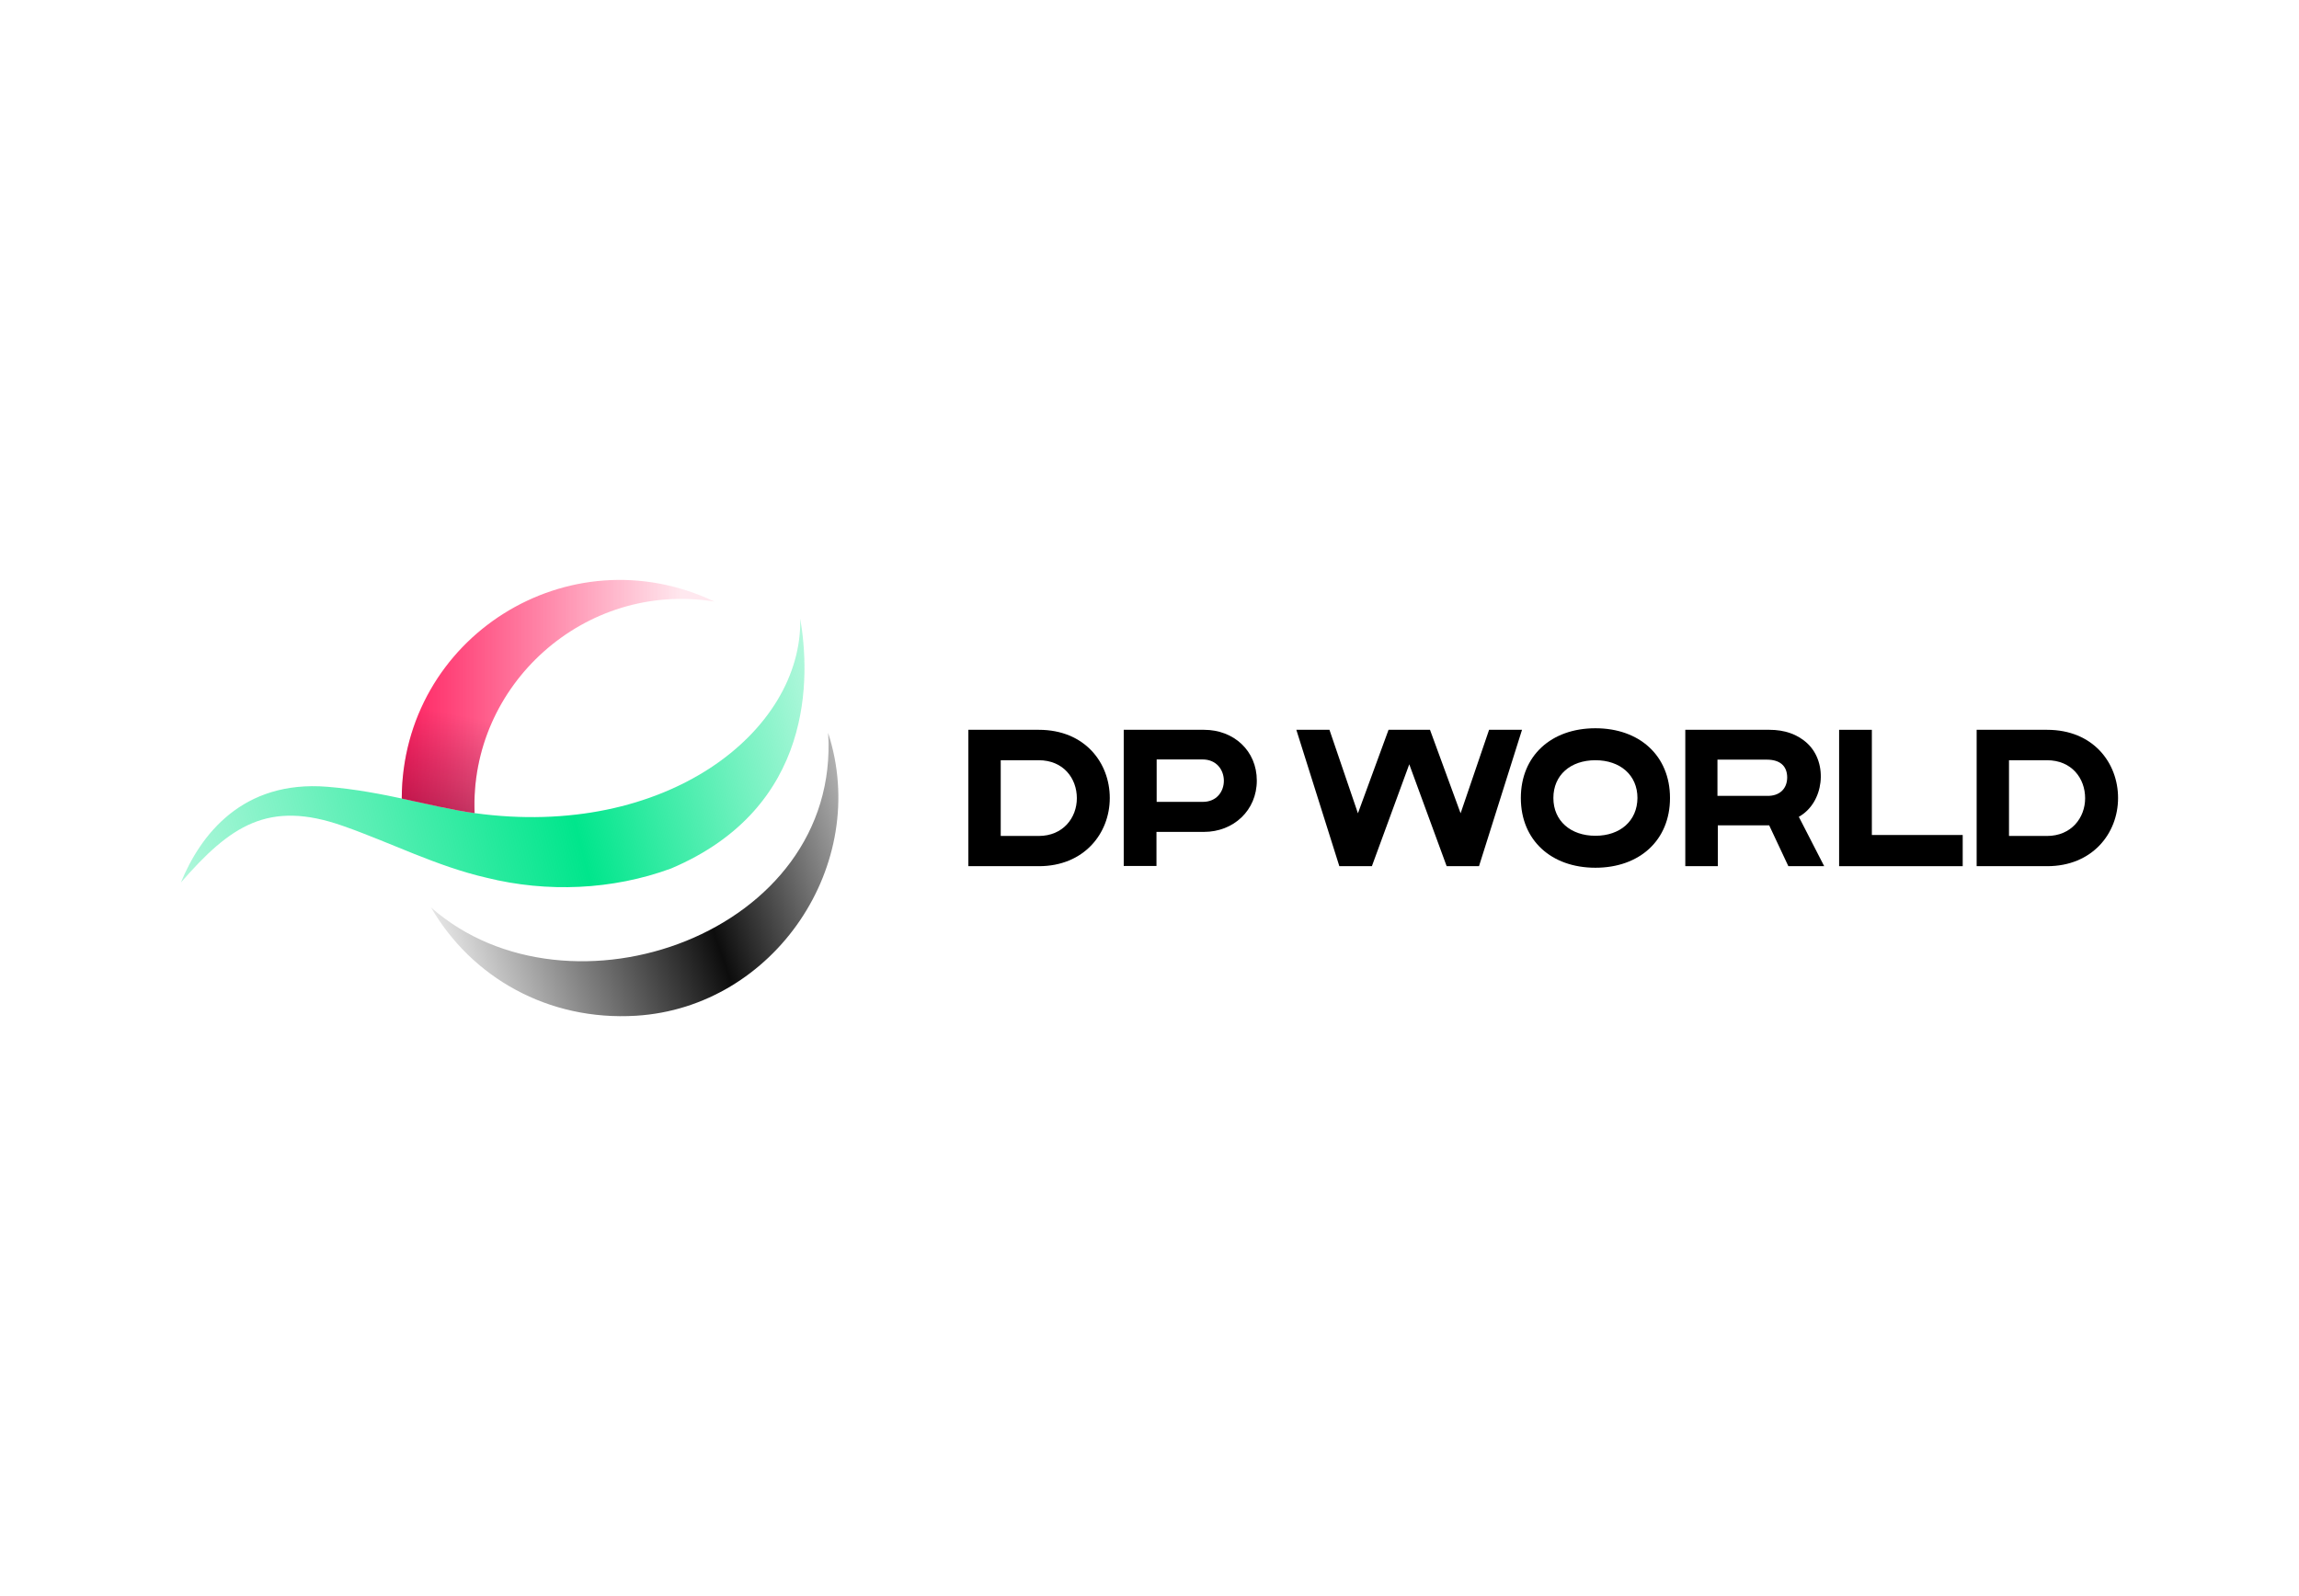 <svg width="216" height="150" viewBox="0 0 216 150" fill="none" xmlns="http://www.w3.org/2000/svg">
<g clip-path="url(#clip0_12401_6899)">
<path d="M63.046 81.621C57.55 83.642 51.398 83.897 45.738 82.495C41.042 81.421 36.729 79.2 32.27 77.635C25.172 75.122 21.605 77.653 17 82.932C18.838 78.436 22.788 73.302 30.741 73.939C35.983 74.358 40.769 75.887 44.591 76.415C62.554 78.891 75.422 68.75 75.185 58.137C76.095 63.416 76.623 75.869 63.046 81.621Z" fill="url(#paint0_linear_12401_6899)"/>
<path d="M44.591 76.415C44.1 64.418 54.892 54.568 67.123 56.535C53.436 50.035 37.784 59.884 37.748 75.049C40.26 75.577 42.553 76.142 44.591 76.415Z" fill="url(#paint1_linear_12401_6899)"/>
<path opacity="0.5" d="M44.591 76.415C44.1 64.418 54.892 54.568 67.123 56.535C53.436 50.035 37.784 59.884 37.748 75.049C40.26 75.577 42.553 76.142 44.591 76.415Z" fill="url(#paint2_linear_12401_6899)"/>
<path d="M97.607 68.587C93.294 68.587 90.982 68.587 90.982 68.587V81.403C90.982 81.403 93.367 81.403 97.607 81.403C101.848 81.403 104.268 78.327 104.268 74.995C104.268 71.682 101.921 68.587 97.607 68.587ZM97.589 78.563C95.296 78.563 94.022 78.563 94.022 78.563V71.445C94.022 71.445 95.259 71.445 97.589 71.445C99.919 71.445 101.174 73.156 101.174 75.013C101.174 76.852 99.882 78.563 97.589 78.563Z" fill="black"/>
<path d="M192.339 68.587C188.025 68.587 185.714 68.587 185.714 68.587V81.403C185.714 81.403 188.098 81.403 192.339 81.403C196.579 81.403 199 78.327 199 74.995C199 71.682 196.652 68.587 192.339 68.587ZM192.32 78.563C190.027 78.563 188.753 78.563 188.753 78.563V71.445C188.753 71.445 189.991 71.445 192.32 71.445C194.65 71.445 195.906 73.156 195.906 75.013C195.906 76.852 194.614 78.563 192.32 78.563Z" fill="black"/>
<path d="M105.597 68.587C105.597 68.587 110.366 68.587 113.132 68.587C115.917 68.587 118.082 70.553 118.082 73.357C118.082 76.16 115.898 78.181 113.114 78.181C110.329 78.181 108.655 78.181 108.655 78.181V81.385H105.579V68.587H105.597ZM108.673 71.372V75.359H112.987C115.662 75.377 115.644 71.372 112.987 71.372H108.673Z" fill="black"/>
<path d="M139.905 68.587L137.229 76.433L134.354 68.587C134.336 68.587 130.495 68.587 130.459 68.587L127.583 76.433L124.908 68.587H121.796L125.836 81.403H128.894L132.406 71.827L135.919 81.403H138.958L142.999 68.587H139.905Z" fill="black"/>
<path d="M158.322 68.587H166.257C167.641 68.587 168.878 68.987 169.825 69.879C171.79 71.736 171.372 75.45 169.006 76.761L171.39 81.403H168.023L166.221 77.562H161.398V81.403H158.34V68.587H158.322ZM161.362 71.391V74.795H166.003C167.167 74.831 167.895 74.158 167.914 73.084C167.914 71.937 167.186 71.391 166.003 71.391C166.021 71.391 161.362 71.391 161.362 71.391Z" fill="black"/>
<path d="M172.792 68.587H175.868V78.472H184.404V81.403H172.792V68.587Z" fill="black"/>
<path d="M149.896 68.441C145.746 68.441 142.889 71.026 142.889 74.995C142.889 78.963 145.746 81.549 149.896 81.549C154.045 81.549 156.903 78.963 156.903 74.995C156.903 71.026 154.045 68.441 149.896 68.441ZM149.896 78.545C147.566 78.545 145.946 77.143 145.946 74.995C145.946 72.847 147.548 71.445 149.896 71.445C152.225 71.445 153.845 72.847 153.845 74.995C153.827 77.143 152.225 78.545 149.896 78.545Z" fill="black"/>
<path d="M59.77 95.457C51.507 95.967 44.318 91.871 40.496 85.281C53.455 96.714 79.007 87.702 77.806 68.878C81.828 81.239 72.746 94.656 59.77 95.457Z" fill="url(#paint3_linear_12401_6899)"/>
</g>
<defs>
<linearGradient id="paint0_linear_12401_6899" x1="16.59" y1="83.361" x2="77.574" y2="67.802" gradientUnits="userSpaceOnUse">
<stop stop-color="#00E68C" stop-opacity="0.3"/>
<stop offset="0.6" stop-color="#00E68C"/>
<stop offset="0.964" stop-color="#00E68C" stop-opacity="0.363"/>
<stop offset="1" stop-color="#00E68C" stop-opacity="0.3"/>
</linearGradient>
<linearGradient id="paint1_linear_12401_6899" x1="37.748" y1="65.454" x2="67.119" y2="65.454" gradientUnits="userSpaceOnUse">
<stop stop-color="#FF2261"/>
<stop offset="0.9" stop-color="#FF2261" stop-opacity="0.1"/>
</linearGradient>
<linearGradient id="paint2_linear_12401_6899" x1="49.584" y1="78.647" x2="51.578" y2="68.911" gradientUnits="userSpaceOnUse">
<stop stop-color="#68022C"/>
<stop offset="0.15" stop-color="#68022C" stop-opacity="0.75"/>
<stop offset="1" stop-color="#68022C" stop-opacity="0"/>
</linearGradient>
<linearGradient id="paint3_linear_12401_6899" x1="42.655" y1="91.552" x2="81.057" y2="78.332" gradientUnits="userSpaceOnUse">
<stop stop-opacity="0.1"/>
<stop offset="0.6" stop-opacity="0.95"/>
<stop offset="1" stop-opacity="0.3"/>
</linearGradient>
<clipPath id="clip0_12401_6899">
<rect width="182" height="42" fill="white" transform="translate(17 54)"/>
</clipPath>
</defs>
</svg>
